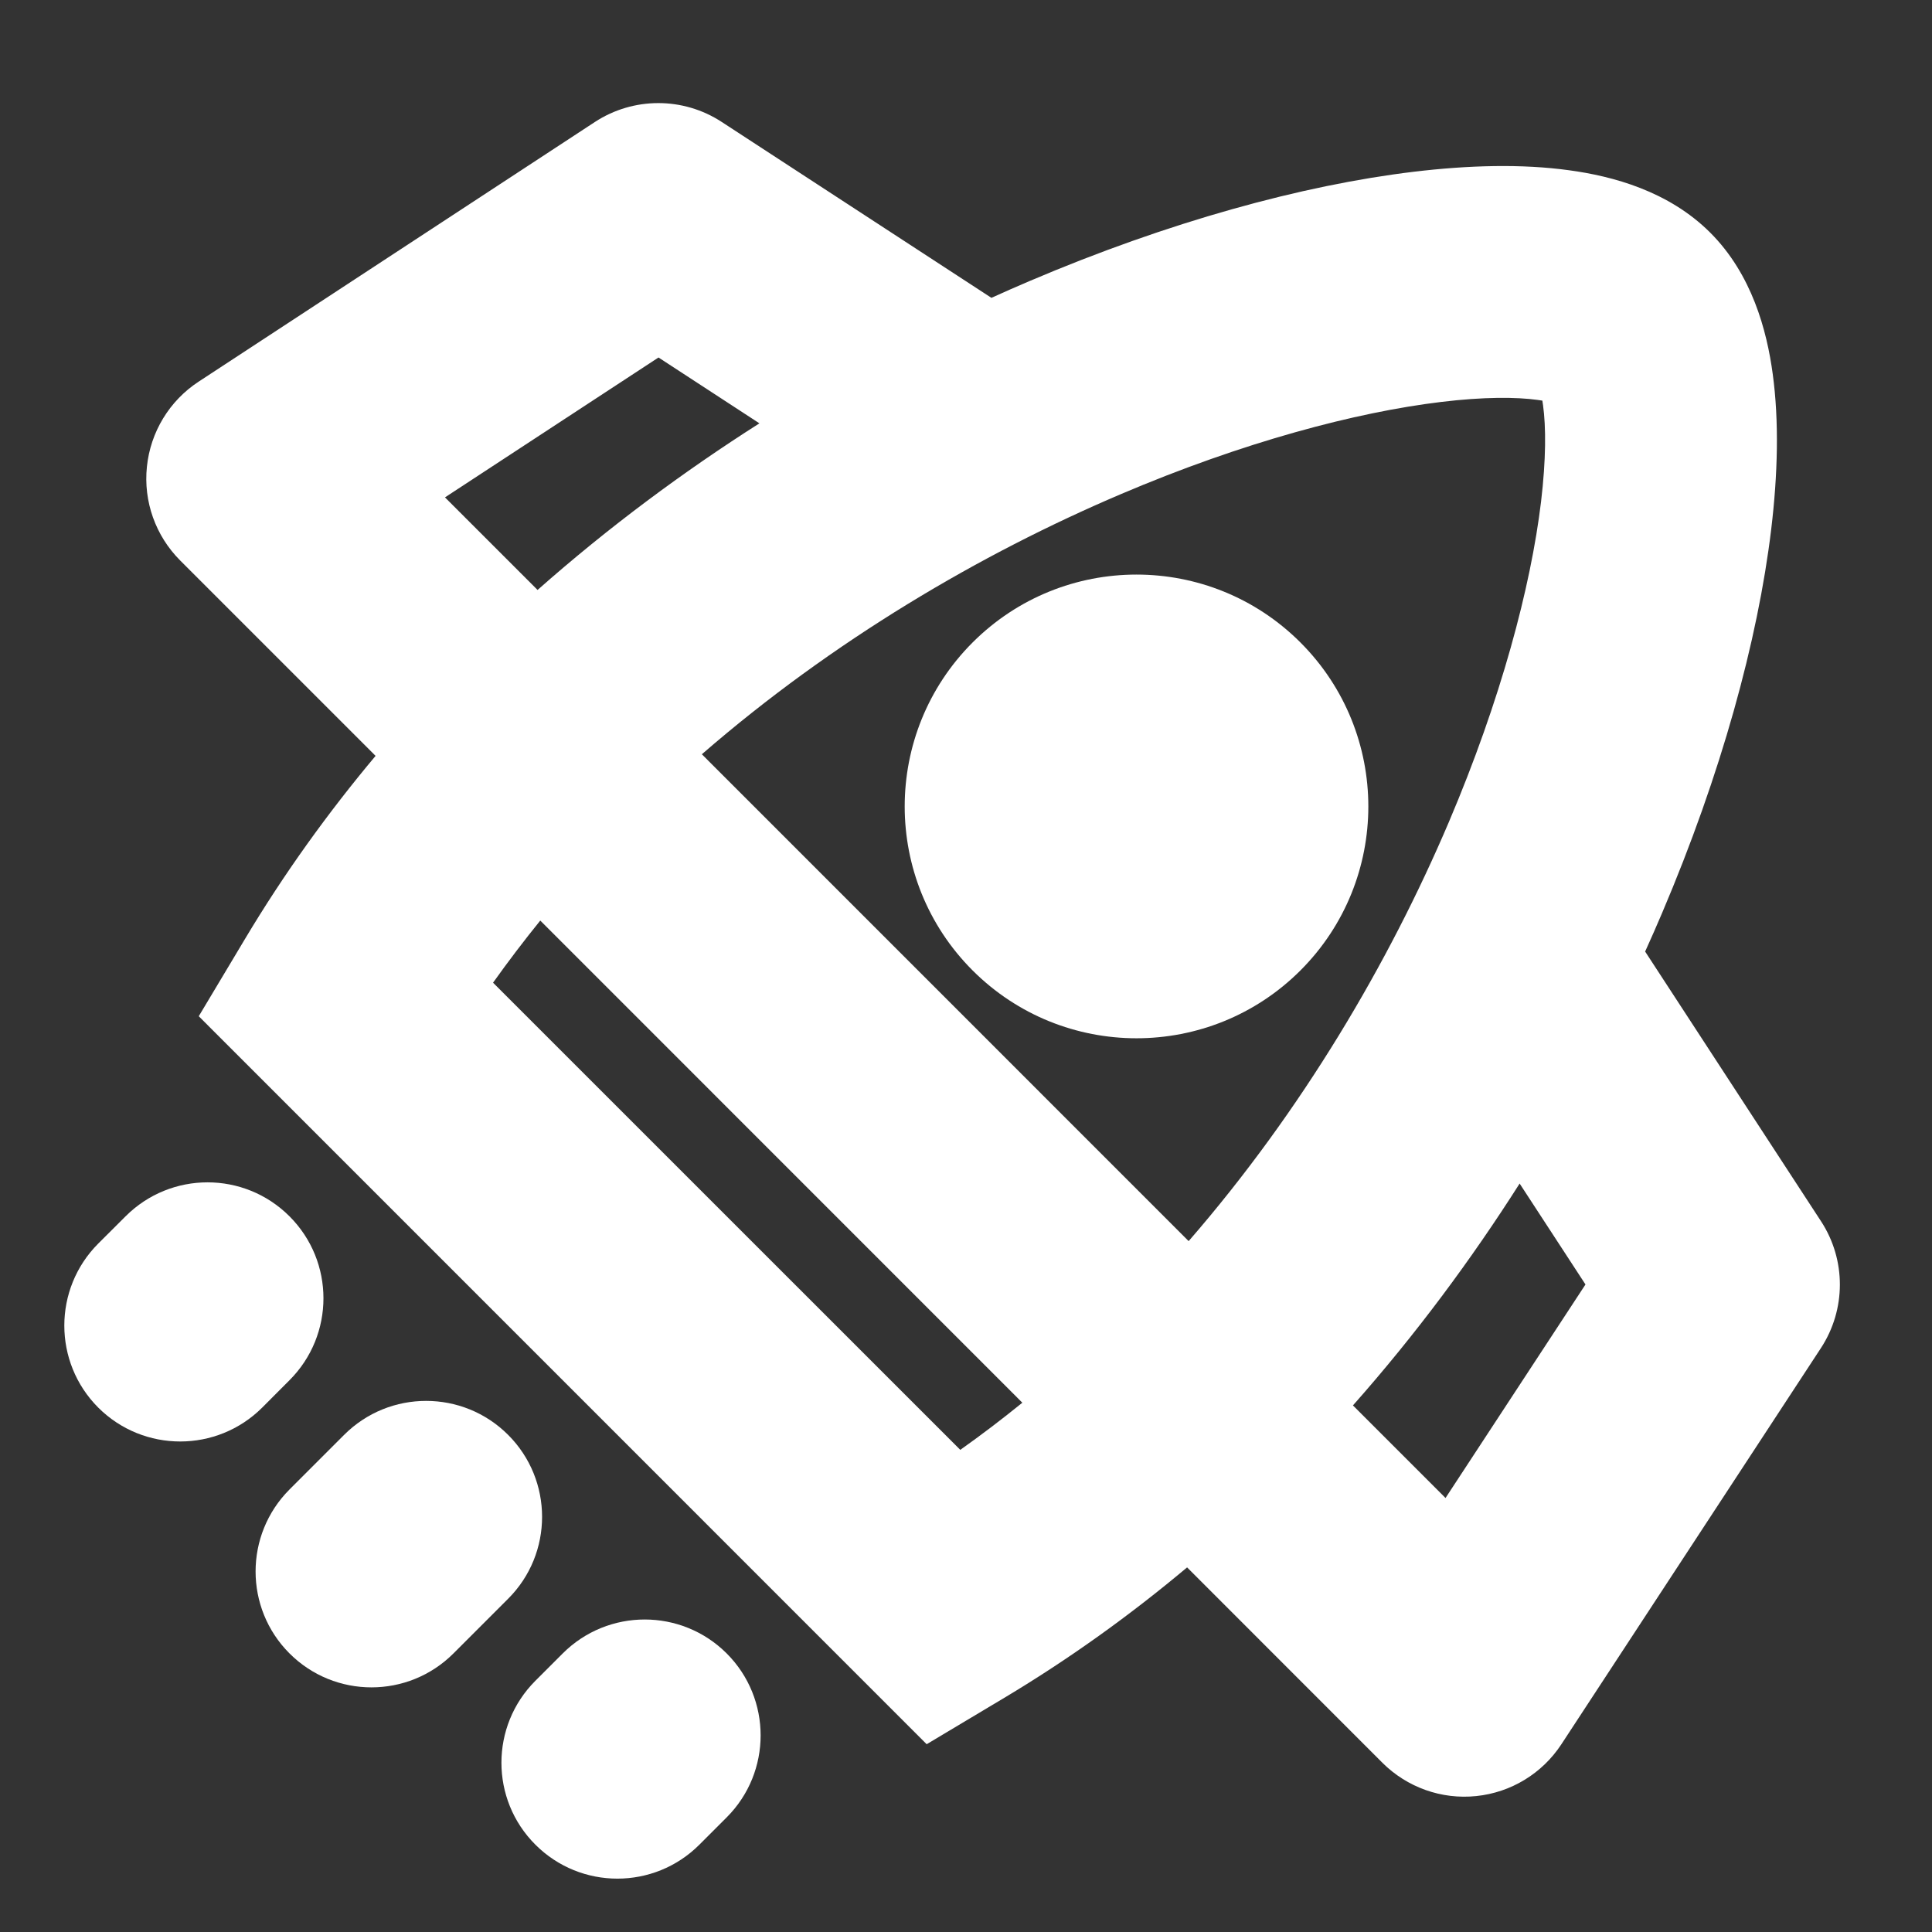 <?xml version="1.0" encoding="utf-8"?>
<svg xmlns="http://www.w3.org/2000/svg" width="25" height="25" viewBox="0 0 25 25" fill="none">
<rect x="0" y="0" width="25" height="25" fill="#333333" stroke="none"/>
<path d="M12.585 12.557C13.757 13.728 15.656 13.728 16.828 12.557C17.999 11.385 17.999 9.486 16.828 8.314C15.656 7.142 13.757 7.142 12.585 8.314C11.414 9.486 11.414 11.385 12.585 12.557Z" fill="white"/>
<path fill-rule="evenodd" clip-rule="evenodd" d="M9.339 1.578L12.829 3.854C12.996 3.778 13.162 3.705 13.327 3.635C15.121 2.871 16.854 2.396 18.29 2.223C19.004 2.137 19.693 2.119 20.303 2.203C20.866 2.279 21.592 2.472 22.131 3.011C22.67 3.55 22.863 4.276 22.939 4.839C23.022 5.449 23.005 6.138 22.919 6.852C22.746 8.288 22.271 10.02 21.507 11.815C21.437 11.98 21.364 12.146 21.288 12.313L23.564 15.803C23.89 16.302 23.889 16.946 23.562 17.445L20.204 22.571C19.956 22.949 19.552 23.195 19.103 23.241C18.654 23.288 18.208 23.129 17.888 22.81L15.361 20.282C14.629 20.896 13.841 21.464 12.995 21.97L11.991 22.57L2.572 13.15L3.172 12.147C3.678 11.301 4.246 10.513 4.86 9.781L2.332 7.253C2.013 6.934 1.854 6.488 1.901 6.039C1.947 5.59 2.193 5.185 2.571 4.938L7.697 1.579C8.195 1.253 8.84 1.252 9.339 1.578ZM8.521 4.626L9.827 5.478C8.846 6.102 7.876 6.82 6.956 7.634L5.758 6.436L8.521 4.626ZM12.426 18.761L6.38 12.716C6.576 12.441 6.78 12.173 6.991 11.912L13.229 18.151C12.969 18.362 12.701 18.566 12.426 18.761ZM15.381 16.06L9.082 9.76C10.777 8.289 12.686 7.168 14.502 6.395C16.088 5.719 17.546 5.334 18.649 5.201C19.203 5.134 19.621 5.137 19.897 5.175C19.919 5.178 19.939 5.181 19.958 5.184C19.961 5.203 19.964 5.223 19.967 5.244C20.005 5.521 20.007 5.938 19.941 6.493C19.808 7.596 19.422 9.053 18.747 10.64C17.973 12.456 16.853 14.365 15.381 16.06ZM19.664 15.315C19.04 16.296 18.322 17.266 17.507 18.186L18.705 19.384L20.516 16.621L19.664 15.315Z" fill="white"/>
<path d="M6.575 20.688C7.161 20.103 7.161 19.153 6.575 18.567C5.989 17.981 5.039 17.981 4.453 18.567L3.746 19.274C3.161 19.86 3.161 20.81 3.746 21.395C4.332 21.981 5.282 21.981 5.868 21.395L6.575 20.688Z" fill="white"/>
<path d="M3.746 15.739C4.332 16.325 4.332 17.274 3.746 17.86L3.393 18.214C2.807 18.799 1.857 18.799 1.271 18.214C0.686 17.628 0.686 16.678 1.271 16.092L1.625 15.739C2.211 15.153 3.16 15.153 3.746 15.739Z" fill="white"/>
<path d="M9.403 23.517C9.989 22.931 9.989 21.981 9.403 21.395C8.817 20.81 7.868 20.81 7.282 21.395L6.928 21.749C6.342 22.335 6.342 23.285 6.928 23.87C7.514 24.456 8.464 24.456 9.05 23.87L9.403 23.517Z" fill="white"/>
</svg>